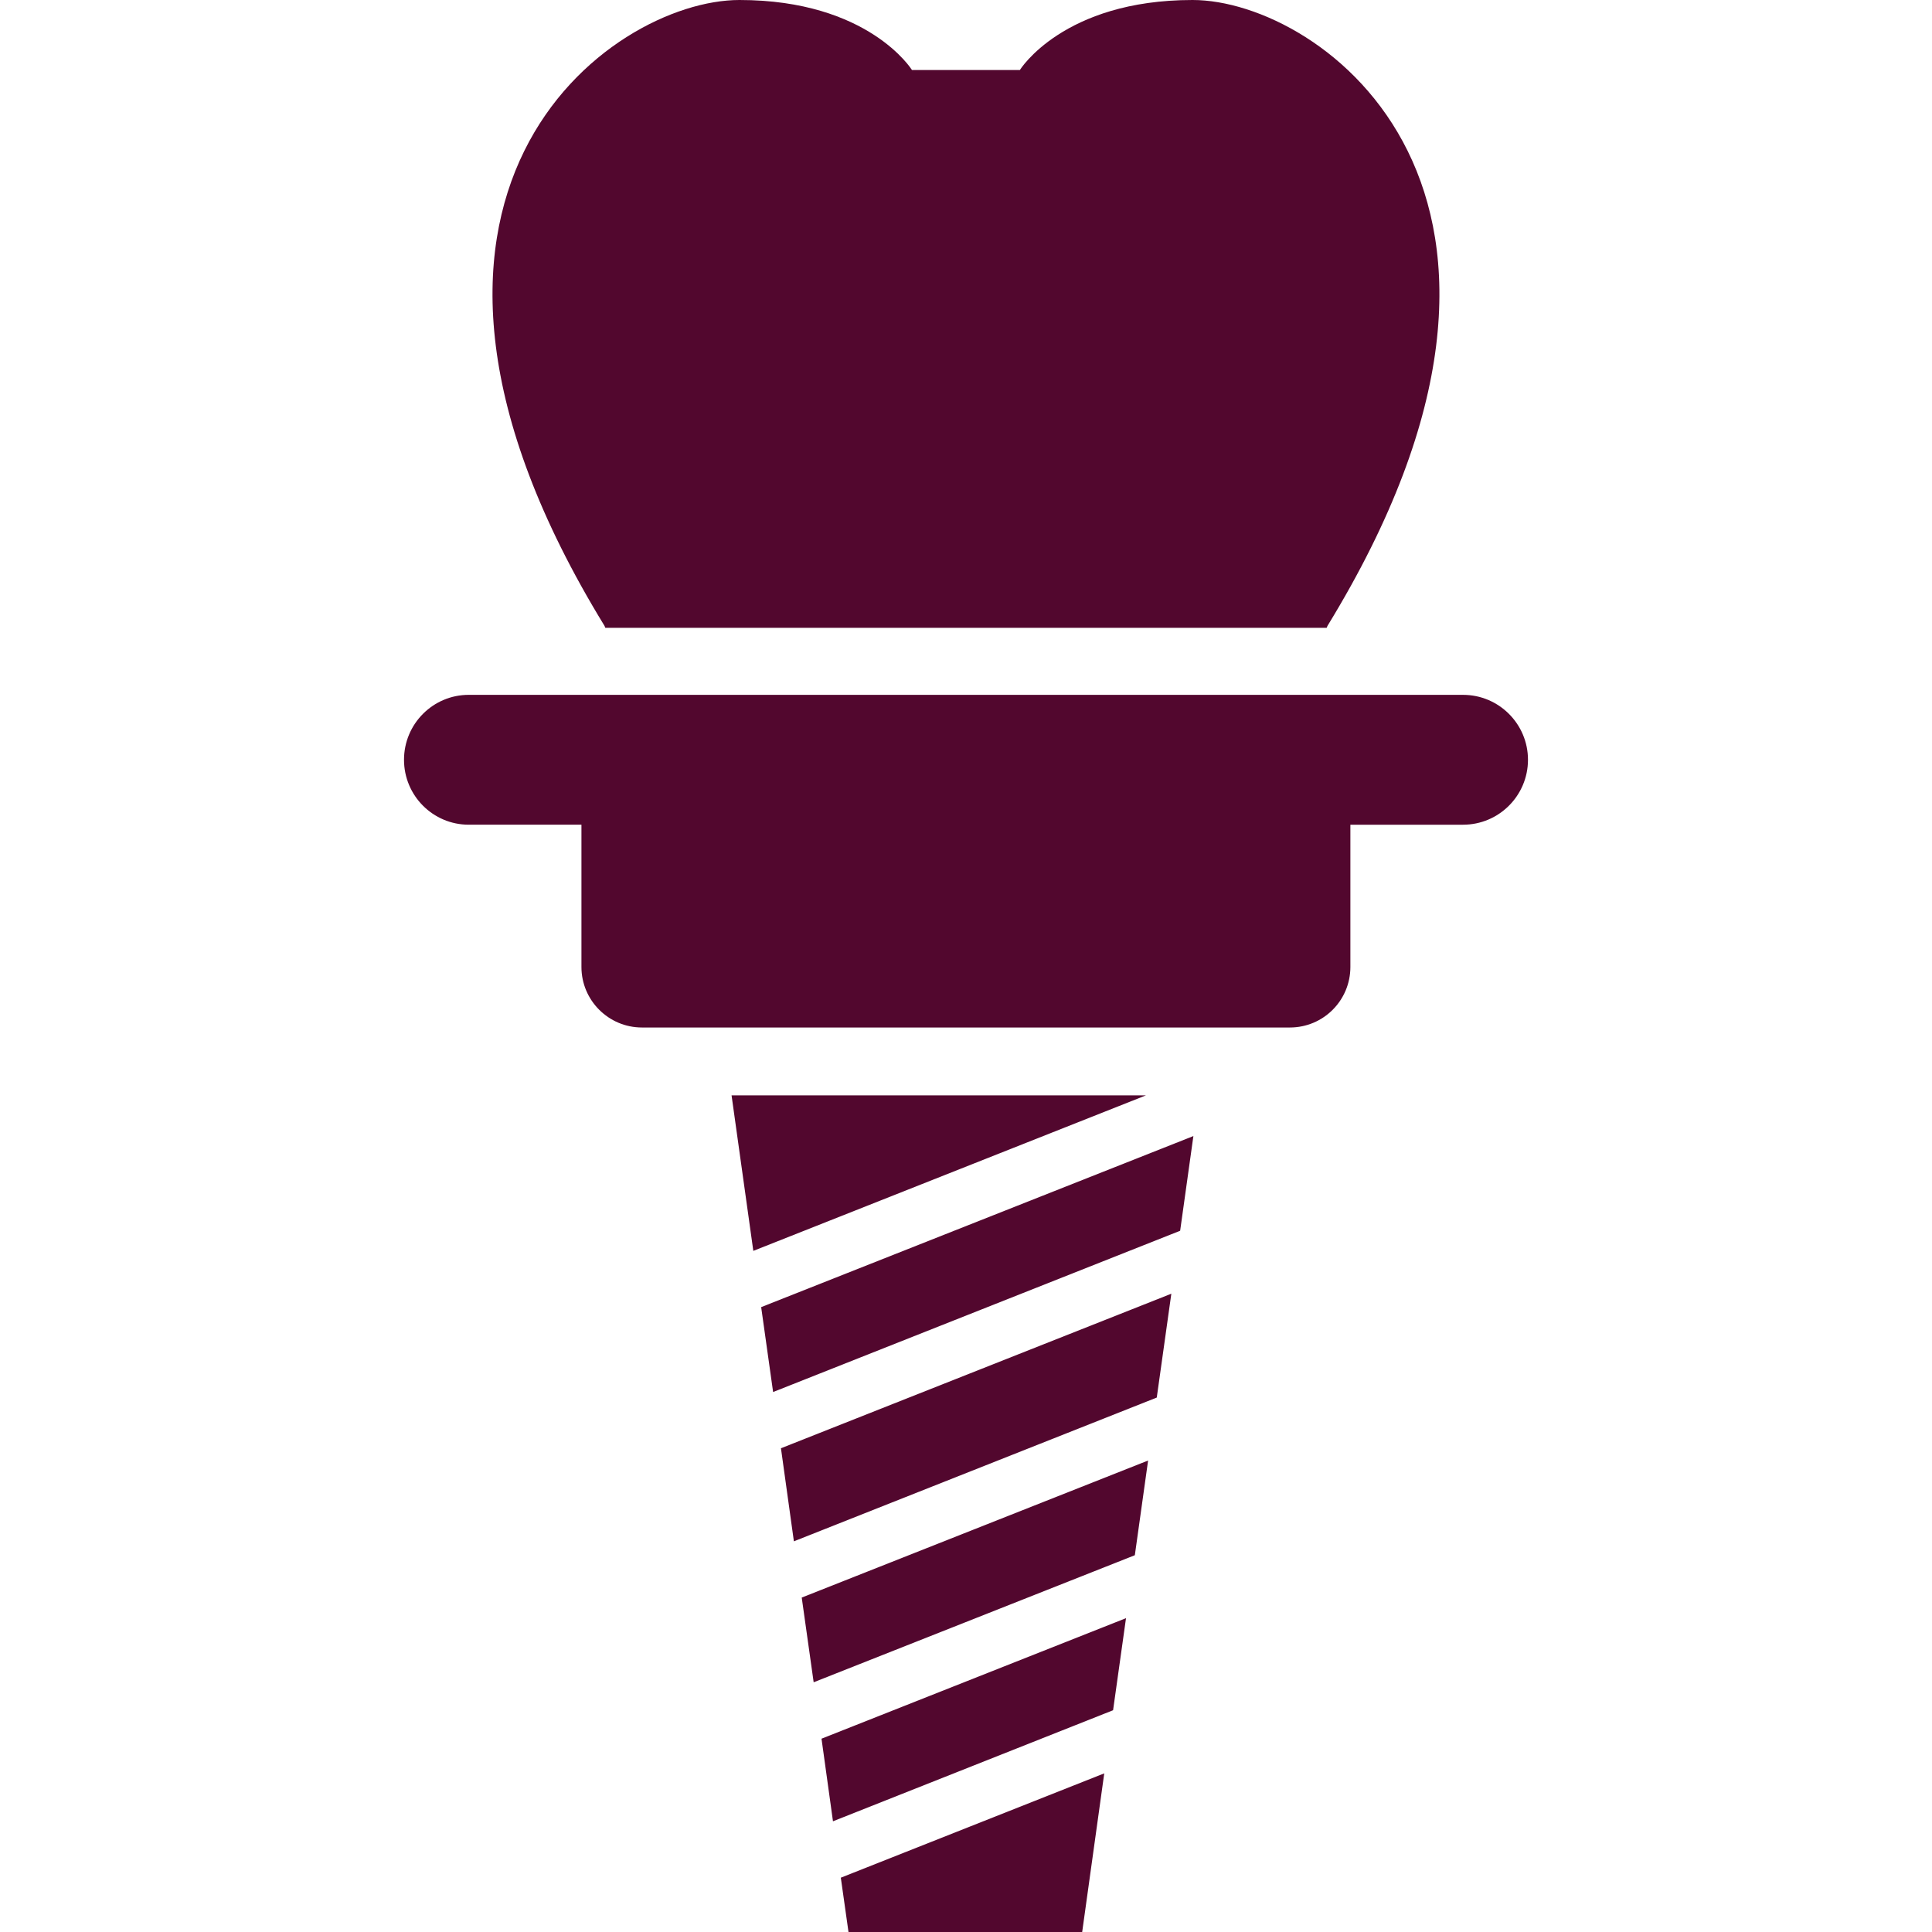 <?xml version="1.0" encoding="utf-8"?>
<!-- Generator: Adobe Illustrator 15.0.0, SVG Export Plug-In  -->
<!DOCTYPE svg PUBLIC "-//W3C//DTD SVG 1.1//EN" "http://www.w3.org/Graphics/SVG/1.1/DTD/svg11.dtd">
<svg version="1.1"
	 xmlns="http://www.w3.org/2000/svg" xmlns:xlink="http://www.w3.org/1999/xlink" xmlns:a="http://ns.adobe.com/AdobeSVGViewerExtensions/3.0/"
	 x="0px" y="0px" width="200px" height="200px" viewBox="-41.823 0 200 200" enable-background="new -41.823 0 200 200"
	 xml:space="preserve">
<defs>
</defs>
<path fill="#52072E" d="M109.632,71.931c3.709,0,6.721,3.014,6.721,6.722c0,3.707-3.012,6.721-6.721,6.721H97.968v14.729
	c0,3.454-2.791,6.263-6.264,6.263H24.632c-3.454,0-6.264-2.81-6.264-6.263v-14.73H6.703C2.996,85.373,0,82.359,0,78.652
	c0-3.708,2.996-6.722,6.703-6.722L109.632,71.931L109.632,71.931z"/>
<path fill="#52072E" d="M81.632,0c13.408,0,41.324,20.095,13.967,64.788c0,0-0.035,0.084-0.086,0.202H20.84
	c-0.051-0.118-0.085-0.202-0.085-0.202C-6.619,20.095,21.314,0,34.721,0c13.391,0,17.861,7.246,17.861,7.246h5.586h5.586
	C63.755,7.246,68.224,0,81.632,0z"/>
<polygon fill="#52072E" points="81.716,117.605 80.345,127.408 38.209,144.102 36.973,135.313 "/>
<polygon fill="#52072E" points="79.433,133.925 77.925,144.675 40.36,159.557 39.021,149.923 "/>
<polygon fill="#52072E" points="77.028,151.193 75.655,160.995 42.407,174.148 41.172,165.38 "/>
<polygon fill="#52072E" points="76.807,113.391 36.16,129.49 33.908,113.391 58.101,113.391 "/>
<polygon fill="#52072E" points="74.741,167.512 73.403,177.043 44.406,188.539 43.22,179.989 "/>
<polygon fill="#52072E" points="72.489,183.578 70.204,200 46.013,200 45.218,194.378 "/>
</svg>
